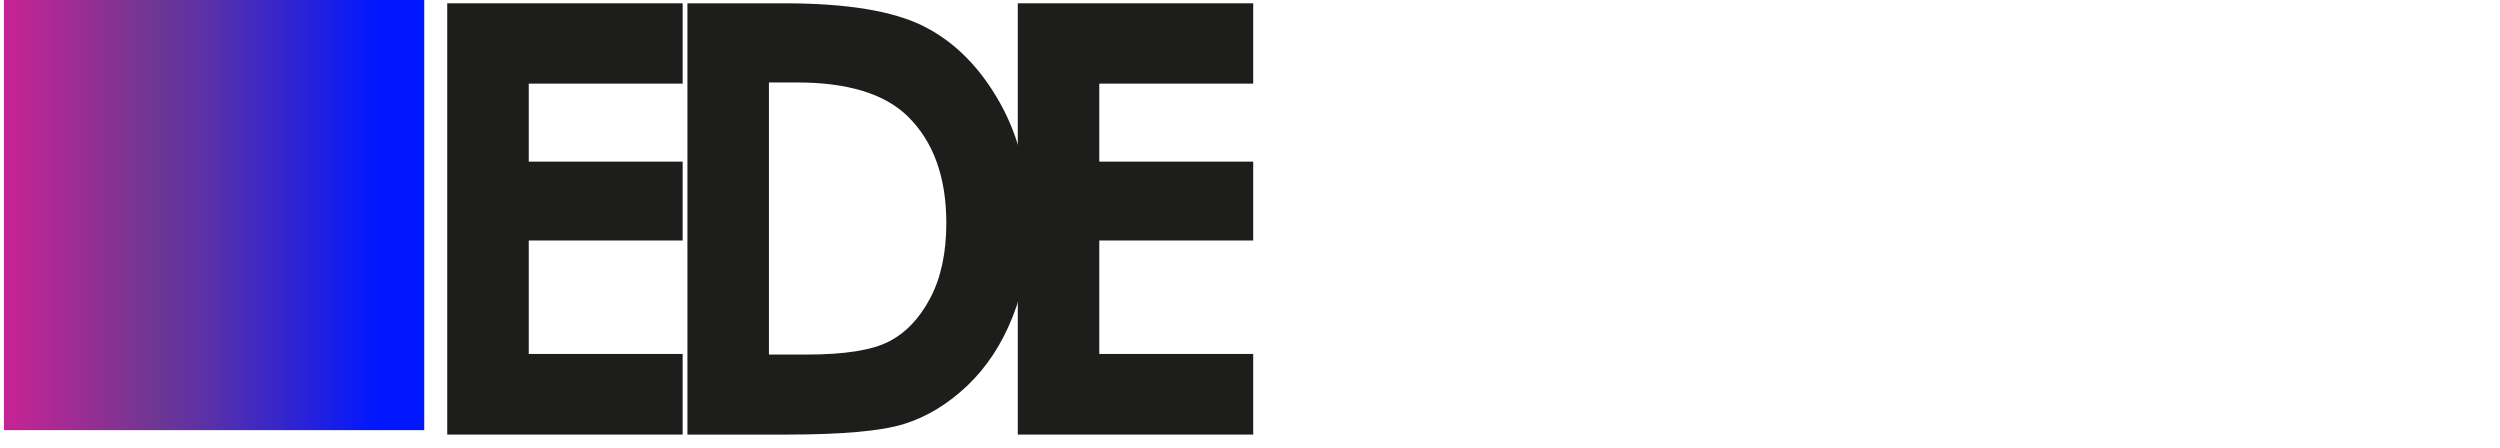 <svg width="229" height="41" viewBox="0 0 229 41" fill="none" xmlns="http://www.w3.org/2000/svg">
<path d="M38.86 0H0.36V39.401H38.86V0Z" fill="url(#paint0_linear_690_372)"/>
<path d="M40.967 0.303H62.532V7.661H48.434V14.805H62.533V22.029H48.434V32.422H62.533V39.807H40.967V0.303Z" fill="#1D1D1B"/>
<path d="M62.969 0.303H71.877C77.619 0.303 81.885 1.014 84.676 2.438C87.466 3.861 89.765 6.175 91.572 9.38C93.38 12.585 94.282 16.327 94.282 20.606C94.282 23.65 93.776 26.447 92.766 28.998C91.755 31.55 90.36 33.667 88.58 35.35C86.799 37.033 84.872 38.197 82.797 38.841C80.723 39.486 77.127 39.808 72.012 39.808H62.969V0.303ZM70.434 7.554V32.476H73.926C77.364 32.476 79.856 32.082 81.405 31.293C82.954 30.505 84.22 29.178 85.206 27.314C86.19 25.45 86.683 23.156 86.683 20.431C86.683 16.238 85.51 12.984 83.165 10.672C81.052 8.593 77.659 7.553 72.986 7.553H70.434V7.554Z" fill="#1D1D1B"/>
<path d="M93.229 0.303H114.794V7.661H100.695V14.805H114.794V22.029H100.695V32.422H114.794V39.807H93.229V0.303Z" fill="#1D1D1B"/>
<defs>
<linearGradient id="paint0_linear_690_372" x1="0.36" y1="19.7" x2="38.86" y2="19.7" gradientUnits="userSpaceOnUse">
<stop offset="0.024" stop-color="#C22494"/>
<stop offset="0.351" stop-color="#703693"/>
<stop offset="0.455" stop-color="#6032A2"/>
<stop offset="0.656" stop-color="#3626CB"/>
<stop offset="0.885" stop-color="#0017FF"/>
</linearGradient>
</defs>
</svg>
